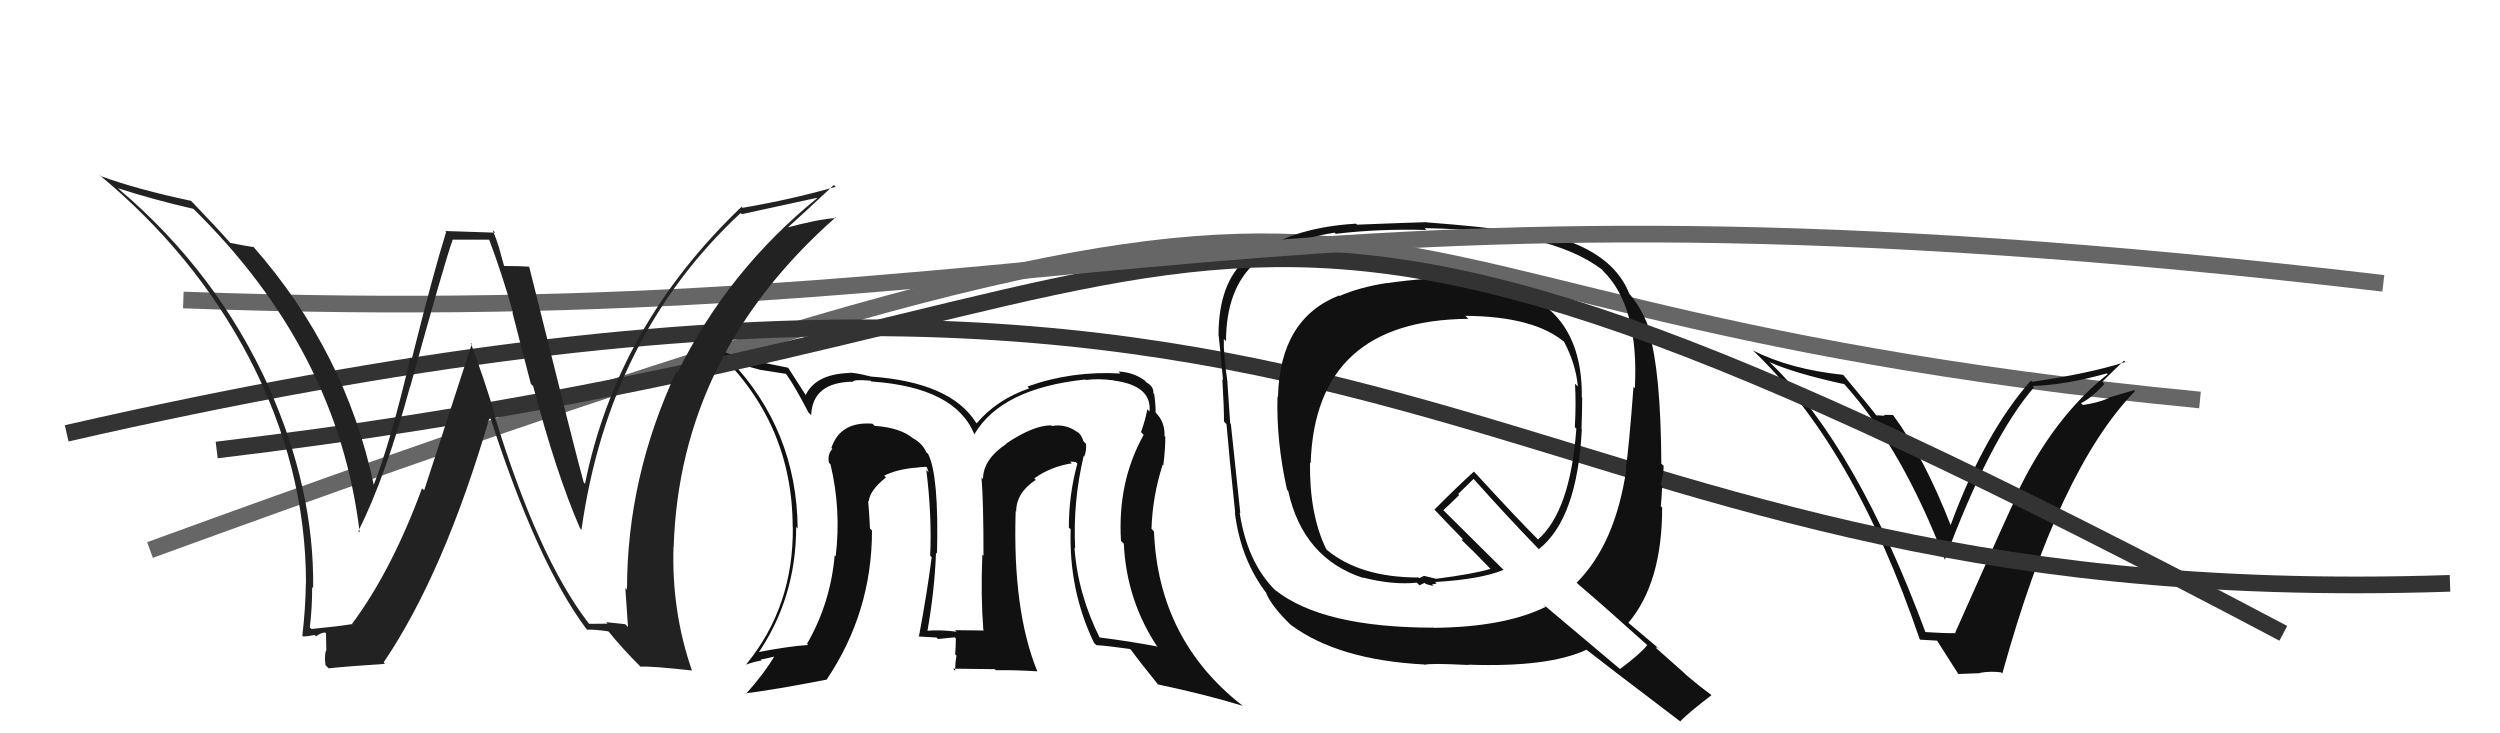 <svg xmlns="http://www.w3.org/2000/svg" width="150" height="44" viewBox="0,0,150,44"><path d="M9 33 C94 2,70 18,132 24" stroke="#666" fill="none"/><path fill="#111" d="M64.91 27.26L65.03 27.37L65.05 27.40Q65.20 27.05 65.16 26.63L65.03 26.50L65.01 26.48Q64.89 26.06 64.59 25.87L64.73 26.01L64.68 25.96Q63.98 25.41 63.11 25.56L63.04 25.50L63.06 25.52Q62.00 25.52 60.36 26.62L60.40 26.67L60.37 26.64Q58.98 27.57 58.98 28.75L58.92 28.68L58.89 28.65Q59.01 30.03 59.01 33.34L59.01 33.34L58.94 33.28Q58.84 35.77 59.00 37.79L59.15 37.94L59.04 37.83Q57.31 37.81 57.31 37.81L57.30 37.81L57.39 37.90Q56.32 37.77 55.60 37.85L55.75 38.00L55.64 37.89Q56.08 35.41 56.16 33.16L56.20 33.20L56.22 33.22Q56.34 28.54 55.69 27.24L55.65 27.20L55.58 27.14Q55.34 26.59 54.77 26.29L54.89 26.41L54.78 26.30Q54.03 25.66 52.47 25.55L52.44 25.51L52.34 25.42Q50.41 25.28 49.88 26.88L49.95 26.95L49.94 26.94Q49.63 27.28 49.74 27.77L49.82 27.85L49.83 27.86Q50.48 30.60 50.14 33.38L50.08 33.32L50.08 33.32Q49.83 36.19 48.42 38.63L48.46 38.67L48.49 38.70Q47.37 38.76 45.27 39.17L45.41 39.31L45.41 39.31Q47.77 35.92 47.77 31.62L47.87 31.72L47.86 31.71Q47.81 25.80 43.77 21.57L43.87 21.67L43.74 21.54Q44.60 21.94 45.55 22.17L45.56 22.18L47.15 22.43L47.20 22.49Q47.63 23.07 48.51 24.75L48.62 24.86L48.67 24.91Q48.75 22.93 51.19 22.90L51.22 22.93L51.18 22.89Q51.24 22.76 52.23 22.84L52.35 22.95L52.29 22.89Q57.32 23.24 58.46 26.06L58.43 26.03L58.46 26.06Q60.08 23.30 65.11 22.77L65.28 22.94L65.14 22.80Q65.92 22.70 66.79 22.82L66.72 22.75L66.81 22.83Q69.12 23.13 68.97 24.69L68.88 24.60L68.84 24.56Q68.73 25.17 68.46 25.93L68.48 25.95L68.62 26.09Q67.04 28.92 67.26 32.46L67.44 32.63L67.43 32.63Q67.59 36.06 69.49 38.88L69.45 38.83L69.39 38.78Q67.75 38.47 65.92 38.24L65.91 38.23L66.02 38.34Q64.66 35.64 64.47 32.86L64.53 32.93L64.51 32.91Q64.37 30.10 65.02 27.36ZM65.65 38.58L65.74 38.67L65.79 38.71Q66.47 38.75 67.80 38.94L67.84 38.98L67.86 38.99Q68.39 39.72 69.53 41.13L69.40 41.00L69.46 41.06Q72.46 41.70 74.56 42.35L74.56 42.35L74.55 42.34Q69.50 38.40 69.24 31.89L69.21 31.86L69.09 31.73Q69.15 29.78 69.76 27.88L69.75 27.87L69.80 27.92Q69.92 26.93 69.92 26.21L69.97 26.26L69.87 26.16Q69.91 25.29 69.30 24.72L69.40 24.81L69.28 24.66L69.34 24.72Q69.33 24.13 69.25 23.64L69.32 23.70L69.20 23.59Q69.24 23.20 68.78 22.94L68.71 22.86L68.66 22.81Q67.98 22.33 67.11 22.29L67.25 22.44L67.22 22.41Q64.31 22.24 61.65 23.19L61.64 23.19L61.75 23.30Q59.78 23.99 58.60 25.40L58.54 25.33L58.57 25.37Q57.05 22.93 52.22 22.59L52.08 22.46L52.20 22.58Q51.34 22.36 50.92 22.36L51.06 22.50L50.93 22.38Q48.95 22.45 48.34 23.70L48.43 23.79L48.36 23.73Q48.02 23.19 47.33 22.13L47.42 22.21L47.27 22.06Q44.87 21.61 42.89 20.96L42.91 20.97L42.95 21.02Q47.56 25.35 47.56 31.64L47.52 31.60L47.57 31.65Q47.61 36.41 44.76 39.88L44.79 39.91L44.76 39.88Q45.20 39.71 45.69 39.63L45.64 39.58L46.57 39.37L46.51 39.30Q45.86 40.41 44.76 41.63L44.87 41.74L44.73 41.60Q46.45 41.39 49.58 40.78L49.56 40.76L49.59 40.79Q52.32 36.74 52.32 31.83L52.30 31.81L52.20 31.71Q52.16 30.87 52.09 30.04L52.19 30.14L52.13 30.08Q52.17 29.44 53.16 28.64L53.14 28.62L52.98 28.49L53.04 28.55Q53.73 28.18 54.91 28.06L54.82 27.98L54.91 28.07Q55.27 28.01 55.58 28.01L55.61 28.04L55.72 28.34L55.58 28.20Q55.92 30.98 55.81 33.34L55.88 33.41L55.90 33.43Q55.63 35.56 55.13 38.22L55.16 38.25L55.10 38.19Q56.19 38.25 56.19 38.25L56.24 38.30L56.28 38.34Q57.60 38.22 57.26 38.22L57.20 38.16L57.35 38.31Q57.35 38.80 57.31 39.26L57.25 39.20L57.39 39.34Q57.31 39.75 57.31 40.25L57.18 40.12L59.69 40.15L59.75 40.21Q61.00 40.20 62.25 40.28L62.32 40.35L62.23 40.26Q60.75 36.61 60.94 30.67L60.91 30.64L60.97 30.70Q60.97 29.56 62.15 28.79L62.20 28.85L62.06 28.70Q63.06 27.99 64.31 27.80L64.21 27.69L64.54 27.72L64.64 27.82Q64.13 29.68 64.13 31.66L64.16 31.68L64.24 31.76Q64.12 35.41 65.64 38.57ZM60.20 27.11L60.28 26.97L60.15 27.18L60.20 27.11Z"/><path fill="#111" d="M115.51 37.99L115.52 38.00L115.58 38.07Q111.42 26.82 106.28 21.83L106.12 21.68L106.18 21.73Q107.68 22.40 110.65 23.05L110.54 22.94L110.64 23.03Q114.13 26.90 116.68 33.56L116.71 33.59L116.69 33.58Q119.41 26.28 122.04 23.24L121.94 23.14L121.96 23.16Q123.98 23.09 126.42 22.40L126.44 22.43L126.46 22.45Q123.18 25.06 121.01 29.63L121.05 29.67L121.05 29.67Q120.69 30.35 117.31 37.96L117.35 38.00L117.34 37.99Q116.66 38.00 115.44 37.92ZM120.08 40.36L120.10 40.37L120.14 40.41Q123.53 28.16 128.10 23.47L128.04 23.41L126.51 23.86L126.53 23.89Q125.80 24.19 124.96 24.30L124.95 24.28L124.86 24.19Q125.45 23.91 126.27 23.04L126.21 22.98L126.14 22.90Q126.99 22.06 127.44 21.64L127.57 21.76L127.52 21.72Q125.36 22.41 121.93 22.91L121.90 22.88L121.86 22.83Q119.08 25.95 117.02 31.55L117.08 31.60L117.08 31.61Q115.44 27.41 113.61 24.94L113.57 24.90L113.02 24.89L113.09 24.95Q112.80 24.92 112.57 24.92L112.64 25.00L112.63 24.99Q112.32 24.56 110.60 22.50L110.69 22.59L110.59 22.49Q107.41 22.16 105.16 21.02L105.17 21.03L105.02 20.88Q111.19 26.62 115.18 38.35L115.21 38.38L116.26 38.44L116.16 38.34Q116.66 39.14 117.50 40.44L117.50 40.44L118.82 40.39L118.80 40.37Q119.41 40.26 120.06 40.34Z"/><path d="M4 26 C87 7,87 37,147 35" stroke="#333" fill="none"/><path fill="#111" d="M86.00 16.57L86.14 16.71L86.11 16.68Q84.17 16.84 83.22 16.99L83.24 17.01L83.21 16.98Q81.59 17.23 80.37 17.76L80.37 17.75L80.34 17.73Q76.79 19.13 76.68 23.81L76.76 23.89L76.65 23.78Q76.57 26.45 77.22 29.38L77.20 29.36L77.29 29.45Q78.18 33.50 81.80 34.68L81.80 34.69L81.77 34.65Q83.56 35.11 85.01 34.96L85.17 35.12L85.47 34.97L85.55 35.04Q85.82 35.12 86.01 35.16L85.83 34.98L85.92 35.07Q86.05 35.05 86.20 35.01L86.26 35.07L86.11 34.92Q88.85 34.76 90.22 34.19L90.15 34.13L86.58 30.59L86.60 30.61Q86.94 30.31 87.55 29.70L87.49 29.64L88.42 28.73L88.43 28.75Q90.28 30.83 92.26 32.88L92.22 32.84L92.33 32.95Q94.64 31.12 94.91 25.75L94.93 25.77L94.89 25.73Q94.93 24.78 94.93 23.86L95.00 23.93L94.91 23.85Q94.97 18.24 89.91 17.13L89.90 17.12L89.84 17.07Q88.62 16.84 86.11 16.68ZM98.94 38.80L98.93 38.79L98.84 38.70Q98.38 39.27 97.20 40.14L97.14 40.09L92.59 36.26L92.74 36.41Q90.27 37.63 86.01 37.67L85.87 37.53L85.99 37.66Q79.33 37.65 76.51 35.40L76.67 35.57L76.51 35.41Q74.83 33.73 74.38 30.76L74.40 30.78L74.42 30.80Q74.23 29.01 73.85 25.43L73.85 25.44L73.81 25.40Q73.76 24.62 73.64 22.87L73.74 22.96L73.64 22.86Q73.40 21.22 73.43 20.34L73.61 20.52L73.56 20.47Q73.57 17.32 75.32 15.76L75.42 15.85L75.47 15.90Q76.88 14.46 80.08 13.96L80.09 13.98L80.15 14.03Q82.69 13.72 85.58 13.80L85.51 13.72L85.48 13.69Q92.98 13.80 96.10 16.16L96.14 16.20L96.18 16.25Q98.35 18.38 98.09 23.29L98.01 23.21L98.01 23.22Q97.74 26.79 97.55 28.12L97.54 28.11L97.58 28.15Q96.92 32.64 94.60 34.96L94.76 35.12L94.71 35.07Q96.19 36.32 98.93 38.79ZM93.95 14.39L93.94 14.38L94.11 14.55Q92.10 13.84 85.59 13.34L85.42 13.17L85.57 13.33Q84.20 13.37 81.42 13.48L81.40 13.46L81.36 13.42Q77.15 13.67 74.91 15.65L74.95 15.69L74.79 15.53Q73.11 16.97 73.11 20.13L73.27 20.29L73.12 20.14Q73.23 21.09 73.38 22.80L73.31 22.73L73.34 22.76Q73.44 24.42 73.44 25.29L73.46 25.32L73.59 25.45Q73.73 27.18 74.11 30.76L74.02 30.67L74.09 30.74Q74.44 33.61 76.04 35.66L76.01 35.63L75.96 35.58Q76.34 36.45 77.55 37.59L77.58 37.62L77.46 37.50Q80.29 39.60 85.47 39.87L85.49 39.90L85.49 39.89Q85.72 39.78 88.12 39.90L88.28 40.06L88.10 39.88Q92.91 40.05 95.20 38.98L95.19 38.97L95.21 39.00Q96.18 39.77 100.90 43.35L100.94 43.39L100.82 43.27Q101.39 42.70 102.69 41.71L102.68 41.70L102.68 41.70Q101.97 41.18 101.17 40.50L101.03 40.36L99.34 38.86L99.48 38.84L99.60 38.97Q98.87 38.36 97.66 37.33L97.81 37.48L97.70 37.37Q99.73 34.98 99.73 30.45L99.61 30.34L99.65 30.37Q99.69 30.00 99.73 29.16L99.62 29.05L99.65 29.08Q99.82 28.38 99.82 27.96L99.82 27.95L99.68 27.82Q99.65 22.27 98.93 19.91L98.91 19.89L99.02 20.00Q98.68 18.75 97.81 17.68L97.83 17.71L97.77 17.65Q96.92 15.46 93.99 14.43ZM88.03 19.06L88.09 19.12L87.92 18.95Q92.10 18.98 93.93 20.58L93.91 20.56L93.83 20.48Q94.56 21.86 94.67 23.19L94.56 23.08L94.50 23.02Q94.57 24.26 94.49 25.63L94.60 25.74L94.58 25.73Q94.22 30.66 92.28 32.37L92.31 32.40L92.37 32.46Q91.00 31.09 88.49 28.35L88.43 28.29L88.43 28.30Q87.63 29.01 86.07 30.57L86.06 30.56L86.09 30.60Q86.68 31.23 87.83 32.41L87.78 32.36L87.69 32.39L87.71 32.41Q88.30 32.96 89.33 34.03L89.34 34.04L89.43 34.13Q88.48 34.43 86.15 34.73L86.14 34.72L85.44 34.55L85.16 34.69L85.02 34.59L85.08 34.65Q81.60 34.64 79.62 33.00L79.71 33.09L79.57 32.94Q78.56 30.87 78.60 27.75L78.63 27.78L78.64 27.79Q78.92 19.20 88.10 19.13Z"/><path d="M13 27 C80 19,67 1,137 38" stroke="#333" fill="none"/><path d="M11 18 C66 20,75 9,143 17" stroke="#666" fill="none"/><path fill="#222" d="M35.38 37.45L35.35 37.42L35.30 37.37Q32.25 33.41 29.62 24.76L29.79 24.93L29.67 24.81Q29.04 22.70 28.24 20.57L28.31 20.63L25.45 29.42L25.32 29.30Q23.51 34.22 21.11 37.45L21.22 37.56L21.10 37.45Q20.32 37.58 18.69 37.74L18.60 37.65L18.59 37.64Q18.73 36.49 18.73 35.23L18.78 35.27L18.79 35.28Q18.86 29.35 16.12 23.22L16.06 23.16L16.14 23.24Q13.01 16.33 7.14 11.35L7.01 11.22L7.10 11.30Q9.24 11.99 11.60 12.53L11.62 12.55L11.49 12.42Q20.28 20.98 21.58 31.95L21.54 31.91L21.50 31.87Q23.15 28.57 24.60 23.20L24.67 23.28L24.61 23.21Q26.66 15.79 27.16 14.38L27.15 14.38L29.40 14.38L29.32 14.30Q30.13 16.44 30.78 18.76L30.74 18.73L31.85 23.03L31.99 23.17Q33.39 28.46 34.80 31.69L34.89 31.79L34.89 31.78Q36.53 20.13 44.44 12.78L44.44 12.78L44.51 12.85Q46.04 12.52 49.01 11.87L48.91 11.77L49.03 11.89Q43.71 16.20 40.66 22.33L40.53 22.20L40.60 22.26Q37.62 28.61 37.62 35.38L37.54 35.30L37.52 35.29Q37.61 36.48 37.68 37.62L37.51 37.45L36.37 37.33L36.45 37.42Q35.93 37.43 35.36 37.43ZM41.59 40.31L41.47 40.19L41.52 40.24Q40.29 36.69 40.41 32.81L40.42 32.82L40.42 32.82Q40.78 21.30 50.14 13.04L50.18 13.08L50.18 13.08Q49.07 13.15 47.13 13.68L47.17 13.72L47.18 13.73Q48.12 12.89 50.03 11.10L50.02 11.09L50.14 11.21Q47.48 11.97 44.55 12.47L44.55 12.47L44.49 12.41Q37.01 19.55 35.10 29.03L35.06 28.98L35.02 28.94Q34.60 27.46 31.75 16.00L31.68 15.94L31.75 16.00Q31.22 15.96 30.27 15.96L30.24 15.94L29.95 14.89L29.96 14.90Q29.77 14.29 29.55 13.80L29.71 13.96L26.71 13.86L26.77 13.91Q25.99 16.41 24.71 21.53L24.71 21.53L24.63 21.44Q23.41 26.62 22.42 29.10L22.45 29.13L22.43 29.11Q20.74 21.10 15.18 14.78L15.20 14.80L15.24 14.83Q14.75 14.76 13.80 14.57L13.89 14.67L13.90 14.67Q13.14 13.80 11.58 12.17L11.56 12.15L11.46 12.05Q8.17 11.35 6.00 10.55L5.92 10.46L5.94 10.48Q11.64 15.19 14.91 21.40L14.88 21.37L14.91 21.40Q18.36 28.01 18.36 35.01L18.34 34.99L18.35 35.00Q18.33 36.54 18.14 38.14L18.21 38.21L18.19 38.19Q18.42 38.19 18.88 38.10L18.84 38.06L18.96 38.18Q19.28 37.95 19.51 37.95L19.56 38.00L19.58 39.05L19.56 39.02Q19.45 39.38 19.53 39.91L19.66 40.04L19.72 40.10Q20.82 39.98 23.11 39.83L23.09 39.82L23.02 39.74Q26.66 34.37 29.40 24.96L29.42 24.98L29.38 24.94Q32.23 33.80 35.20 37.76L35.19 37.75L35.22 37.78Q35.66 37.76 36.49 37.88L36.51 37.90L36.53 37.91Q37.32 38.89 38.39 39.96L38.36 39.93L38.43 40.00Q39.11 39.96 41.51 40.23Z"/></svg>